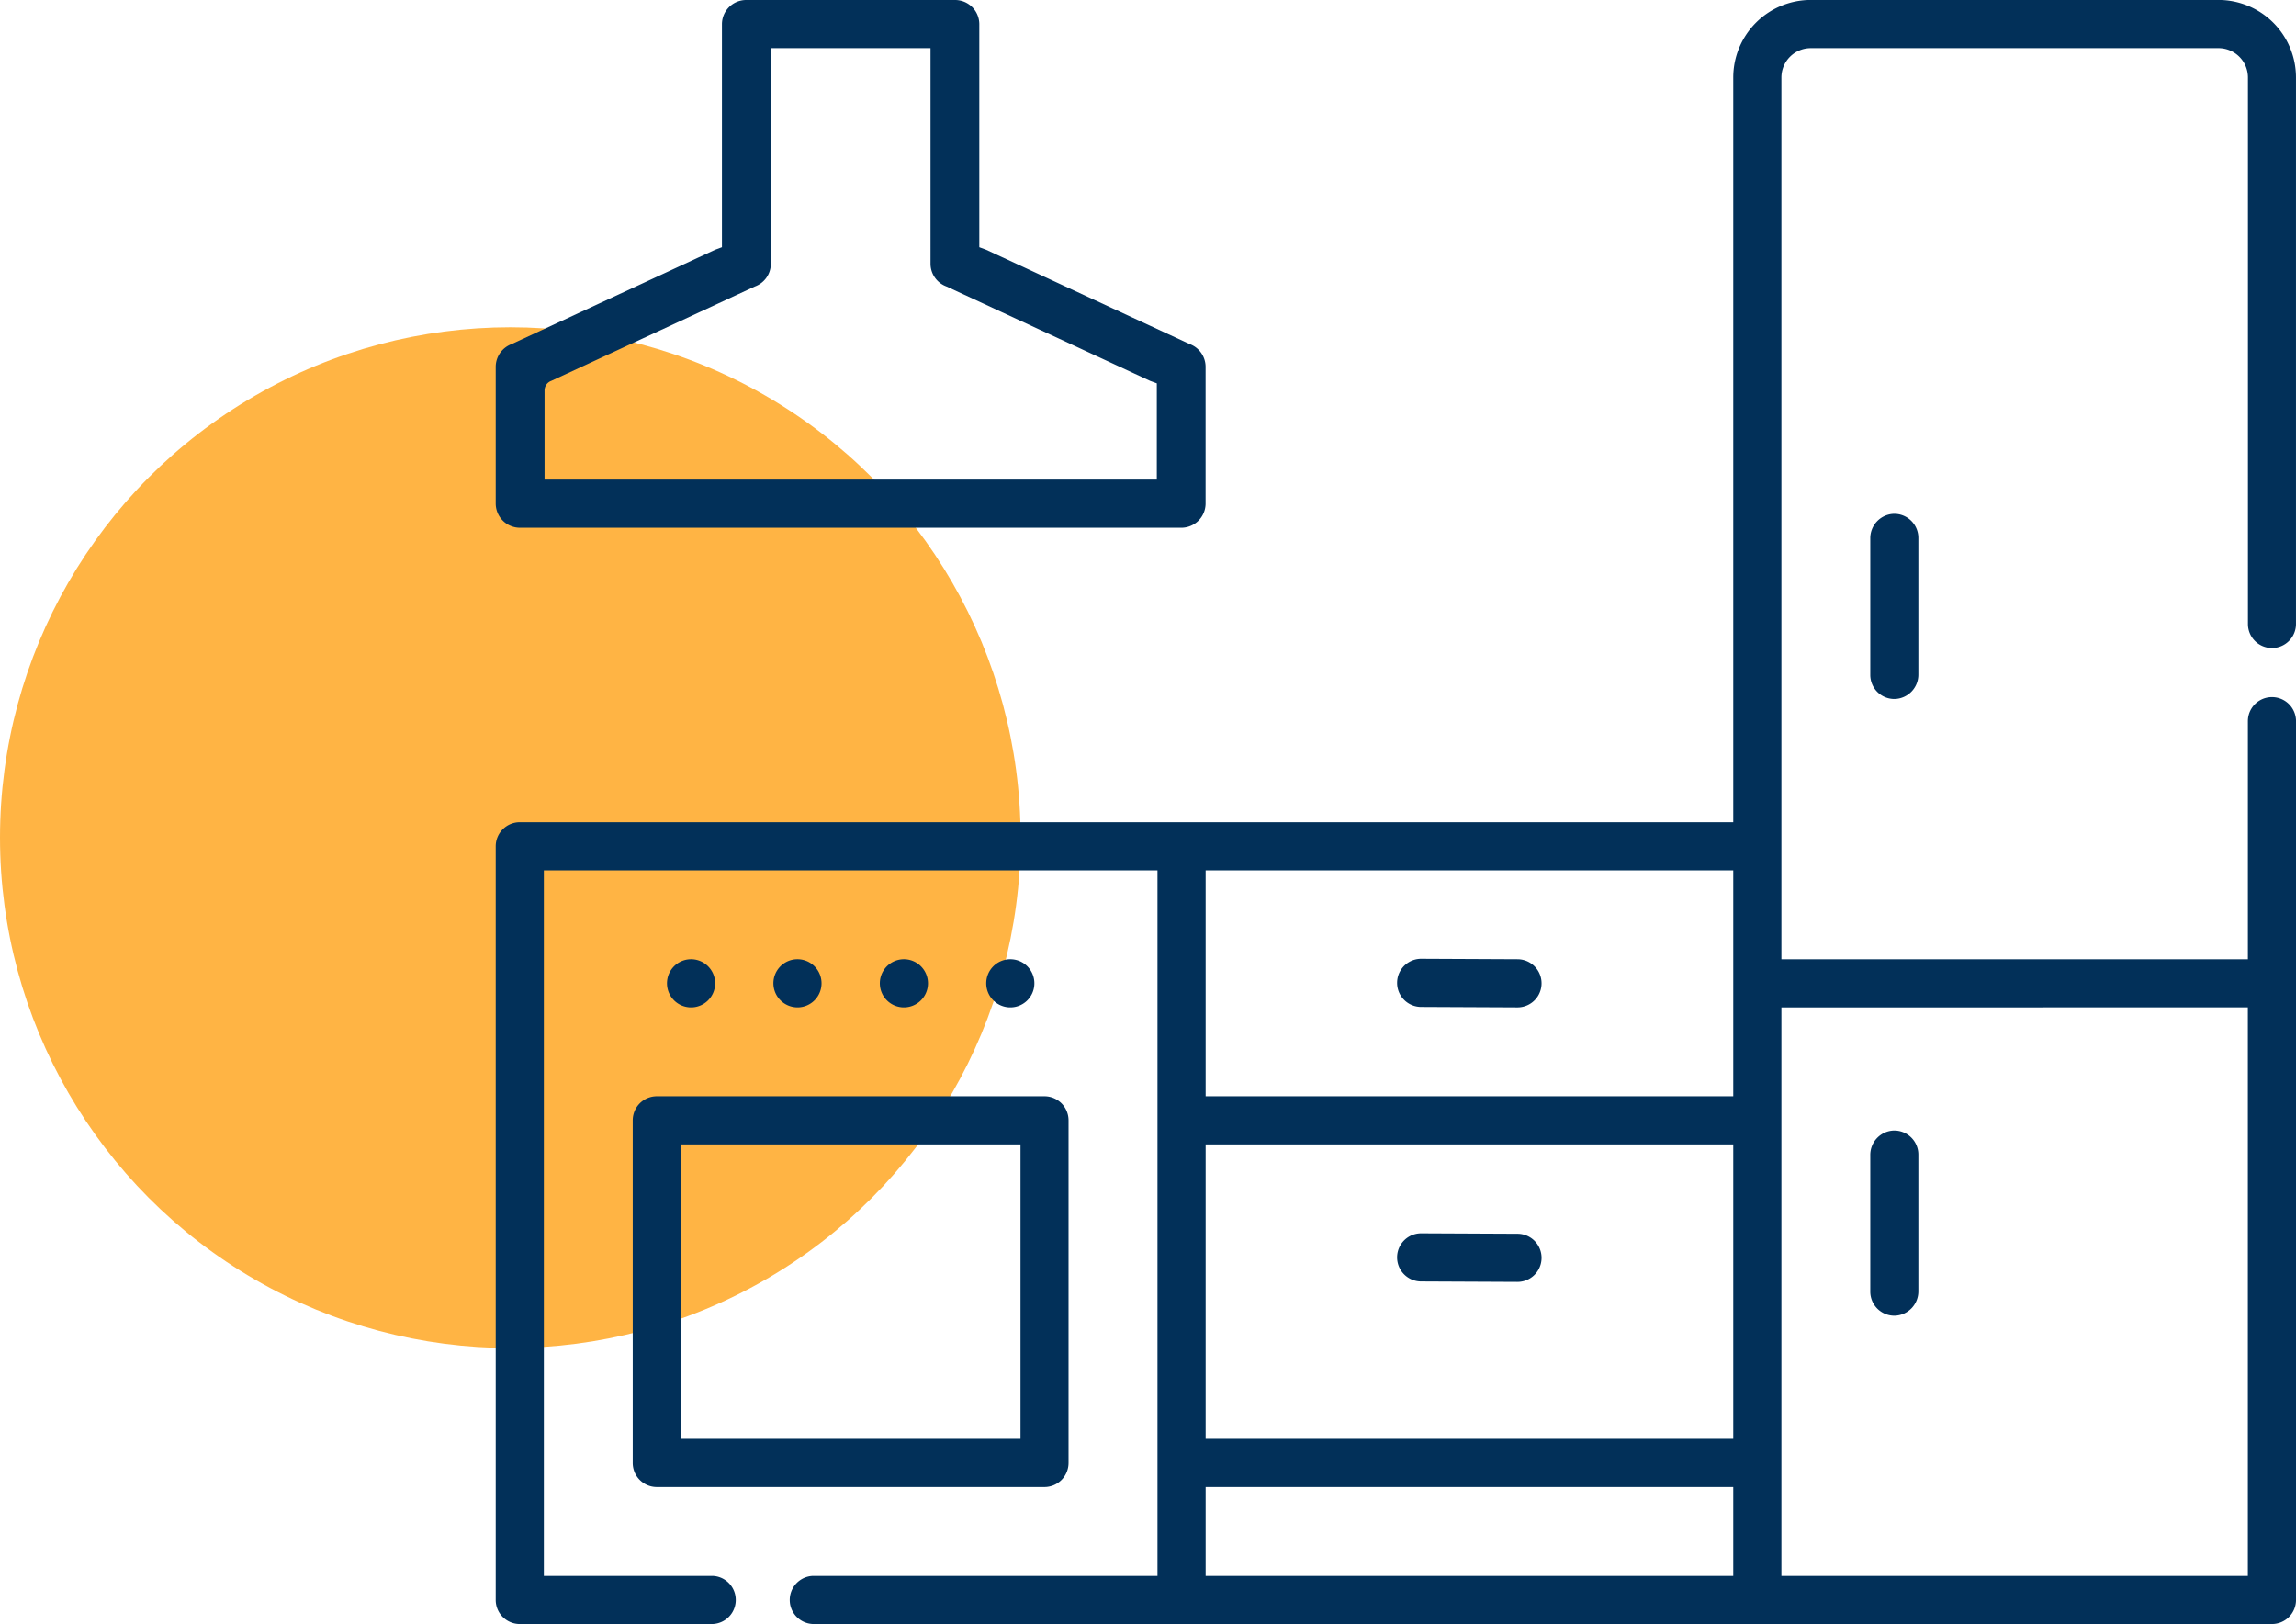<svg xmlns="http://www.w3.org/2000/svg" width="127.26" height="90" viewBox="0 0 127.26 90">
  <g id="Groupe_578" data-name="Groupe 578" transform="translate(-34.591 -54.687)">
    <circle id="Ellipse_14" data-name="Ellipse 14" cx="28.284" cy="28.284" r="28.284" transform="translate(34.591 72.823)" fill="#ffb444"/>
    <g id="Groupe_577" data-name="Groupe 577" transform="translate(62.067 54.687)">
      <path id="Tracé_1033" data-name="Tracé 1033" d="M218.011,106.433V114a1.335,1.335,0,0,0,1.365,1.333,1.35,1.35,0,0,0,1.3-1.358v-7.569a1.335,1.335,0,0,0-1.365-1.334A1.351,1.351,0,0,0,218.011,106.433Z" transform="translate(-141.823 -76.597)" fill="#023059"/>
      <path id="Tracé_1034" data-name="Tracé 1034" d="M219.376,175.8a1.35,1.35,0,0,0,1.3-1.358v-7.569a1.334,1.334,0,0,0-1.365-1.333,1.35,1.35,0,0,0-1.3,1.358v7.569A1.335,1.335,0,0,0,219.376,175.8Z" transform="translate(-141.823 -102.888)" fill="#023059"/>
      <path id="Tracé_1035" data-name="Tracé 1035" d="M96.644,163.515V182.5a1.335,1.335,0,0,0,1.334,1.334H119.47A1.335,1.335,0,0,0,120.8,182.5V163.515a1.335,1.335,0,0,0-1.334-1.334H97.978A1.335,1.335,0,0,0,96.644,163.515Zm2.668,1.334h18.825v16.317H99.312Z" transform="translate(-89.05 -101.428)" fill="#023059"/>
      <path id="Tracé_1036" data-name="Tracé 1036" d="M172.952,151.368l5.334.025h0a1.334,1.334,0,0,0,0-2.668l-5.332-.025h-.006a1.334,1.334,0,0,0,0,2.668Z" transform="translate(-121.652 -95.566)" fill="#023059"/>
      <path id="Tracé_1037" data-name="Tracé 1037" d="M172.952,178.285l5.334.025h0a1.334,1.334,0,0,0,0-2.668l-5.332-.025h-.006a1.334,1.334,0,0,0,0,2.668Z" transform="translate(-121.652 -107.27)" fill="#023059"/>
      <path id="Tracé_1038" data-name="Tracé 1038" d="M84.56,83.934H121.2a1.346,1.346,0,0,0,1.353-1.334V75.006a1.344,1.344,0,0,0-.878-1.25l-11.292-5.232-.372-.138V56.021a1.344,1.344,0,0,0-1.354-1.334H97.1a1.344,1.344,0,0,0-1.354,1.334V68.386l-.372.138L84.085,73.757a1.344,1.344,0,0,0-.878,1.25V82.6A1.346,1.346,0,0,0,84.56,83.934Zm1.354-7.612a.565.565,0,0,1,.372-.529L97.578,70.56a1.342,1.342,0,0,0,.878-1.249V57.355h8.851V69.311a1.342,1.342,0,0,0,.879,1.249l11.292,5.233.372.138v5.336H85.914Z" transform="translate(-83.207 -54.687)" fill="#023059"/>
      <path id="Tracé_1039" data-name="Tracé 1039" d="M101.25,151.409a1.334,1.334,0,1,0-1.244-1.244A1.335,1.335,0,0,0,101.25,151.409Z" transform="translate(-90.51 -95.585)" fill="#023059"/>
      <path id="Tracé_1040" data-name="Tracé 1040" d="M111.871,151.408a1.334,1.334,0,1,0-1.431-1.33A1.339,1.339,0,0,0,111.871,151.408Z" transform="translate(-95.049 -95.585)" fill="#023059"/>
      <path id="Tracé_1041" data-name="Tracé 1041" d="M122.113,151.408a1.334,1.334,0,1,0-1.233-1.237A1.335,1.335,0,0,0,122.113,151.408Z" transform="translate(-99.586 -95.585)" fill="#023059"/>
      <path id="Tracé_1042" data-name="Tracé 1042" d="M132.56,151.409a1.334,1.334,0,1,0-1.244-1.244A1.335,1.335,0,0,0,132.56,151.409Z" transform="translate(-104.125 -95.585)" fill="#023059"/>
      <path id="Tracé_1043" data-name="Tracé 1043" d="M181.656,90.6a1.334,1.334,0,0,0,1.334-1.334V58.984a4.3,4.3,0,0,0-4.3-4.3H156.1a4.3,4.3,0,0,0-4.3,4.3v41.268H84.541a1.336,1.336,0,0,0-1.334,1.334v41.767a1.335,1.335,0,0,0,1.334,1.334H95.186a1.334,1.334,0,0,0,.043-2.667H85.875v-39.1h34.012v39.1h-19.1a1.334,1.334,0,0,0,.044,2.667h80.827a1.335,1.335,0,0,0,1.334-1.334v-48.7a1.334,1.334,0,1,0-2.668,0v13.195H154.469V58.984a1.629,1.629,0,0,1,1.629-1.629h22.6a1.629,1.629,0,0,1,1.629,1.629V89.267A1.334,1.334,0,0,0,181.656,90.6ZM151.8,142.02H122.556v-4.927H151.8Zm0-7.595H122.556V118.108H151.8Zm0-18.985H122.556V102.92H151.8Zm28.522-4.927V142.02H154.469V110.514Z" transform="translate(-83.207 -54.687)" fill="#023059"/>
    </g>
  </g>
</svg>
